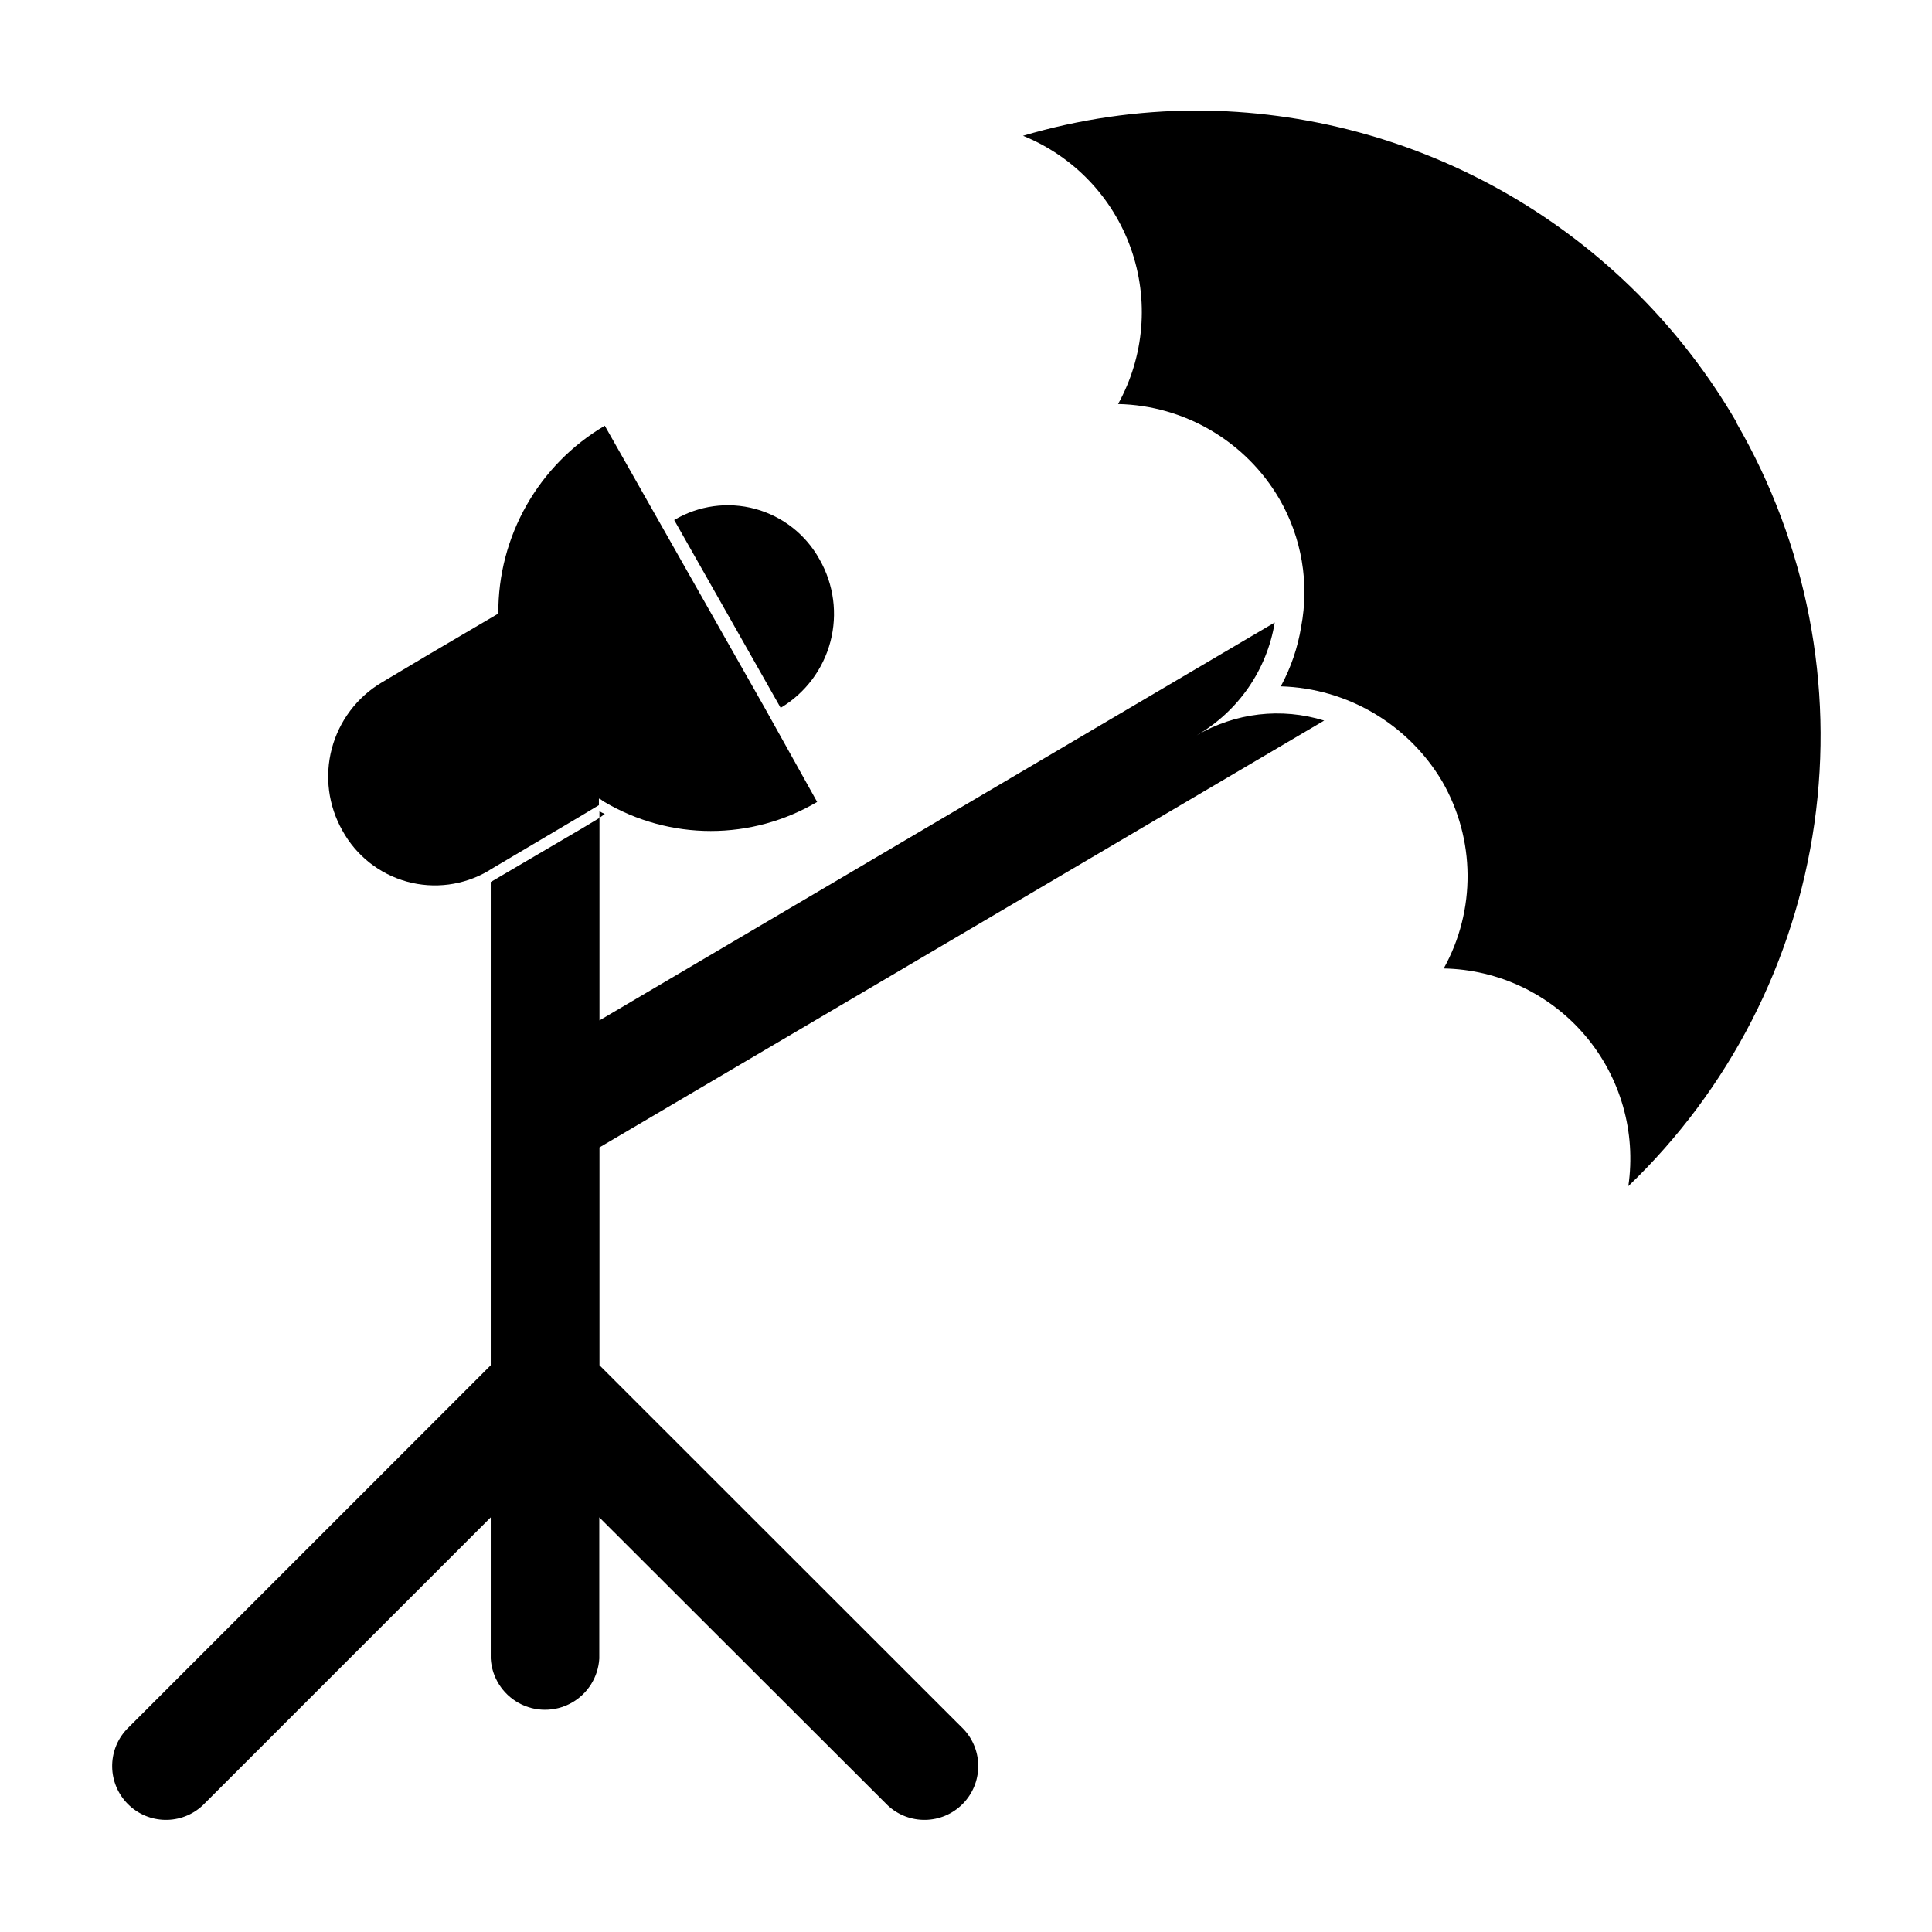 <?xml version="1.0" encoding="UTF-8"?>
<!-- Uploaded to: SVG Repo, www.svgrepo.com, Generator: SVG Repo Mixer Tools -->
<svg fill="#000000" width="800px" height="800px" version="1.1" viewBox="144 144 512 512" xmlns="http://www.w3.org/2000/svg">
 <g fill-rule="evenodd">
  <path d="m302.86 358.99v1.762l1.41-1.055c-0.492-0.188-0.965-0.426-1.41-0.707z"/>
  <path d="m361.21 292.29c-3.629-6.602-9.781-11.445-17.047-13.422-7.269-1.977-15.027-0.914-21.496 2.941l28.215 49.777c6.519-3.894 11.258-10.191 13.188-17.539 1.93-7.348 0.902-15.16-2.859-21.758z"/>
  <path d="m273.39 374.81 0.707-0.453 23.578-13.957 5.039-3.023v-1.715c0.453 0 0.855 0.555 1.461 0.855v0.004c8.535 5.043 18.27 7.703 28.188 7.703 9.914 0 19.648-2.66 28.188-7.703l-13.957-25.039-28.215-49.777-14.105-24.887c-17.602 10.379-28.352 29.34-28.211 49.777l-18.844 11.082-12.09 7.203c-6.519 3.887-11.254 10.172-13.195 17.508-1.941 7.336-0.93 15.141 2.816 21.742 3.633 6.617 9.785 11.488 17.062 13.5 7.281 2.012 15.062 0.996 21.578-2.82z"/>
  <path d="m494.92 334.96c-11.32-3.516-23.598-2.09-33.809 3.93 11.039-6.367 18.637-17.352 20.707-29.926l-178.95 105.45v-53.656l-5.039 3.023-23.777 13.957v128.07l-96.48 96.48c-5.254 5.617-5.106 14.387 0.332 19.824s14.207 5.582 19.82 0.328l76.328-76.328v37.434c0.293 4.938 3.094 9.379 7.426 11.77 4.332 2.387 9.582 2.387 13.914 0 4.332-2.391 7.133-6.832 7.426-11.77v-37.434l76.43 76.328c5.613 5.254 14.383 5.109 19.82-0.328s5.586-14.207 0.332-19.824l-96.531-96.48v-57.734z"/>
  <path d="m604.34 256.16c-14.539-25.16-35.43-46.059-60.586-60.602-25.156-14.547-53.691-22.227-82.746-22.273-15.543 0.039-30.996 2.293-45.898 6.699 13.367 5.41 23.773 16.285 28.59 29.875 4.816 13.594 3.578 28.594-3.398 41.215 17.668 0.379 33.867 9.922 42.773 25.188 5.91 10.234 7.949 22.25 5.742 33.855-0.902 5.523-2.723 10.852-5.391 15.77 17.633 0.516 33.77 10.023 42.773 25.191 8.816 15.312 8.973 34.121 0.402 49.574 14.473 0.27 28.133 6.746 37.496 17.789 9.363 11.039 13.527 25.574 11.426 39.898 26.738-25.613 44.102-59.465 49.312-96.125 5.207-36.66-2.047-74.008-20.598-106.05z"/>
 </g>
</svg>